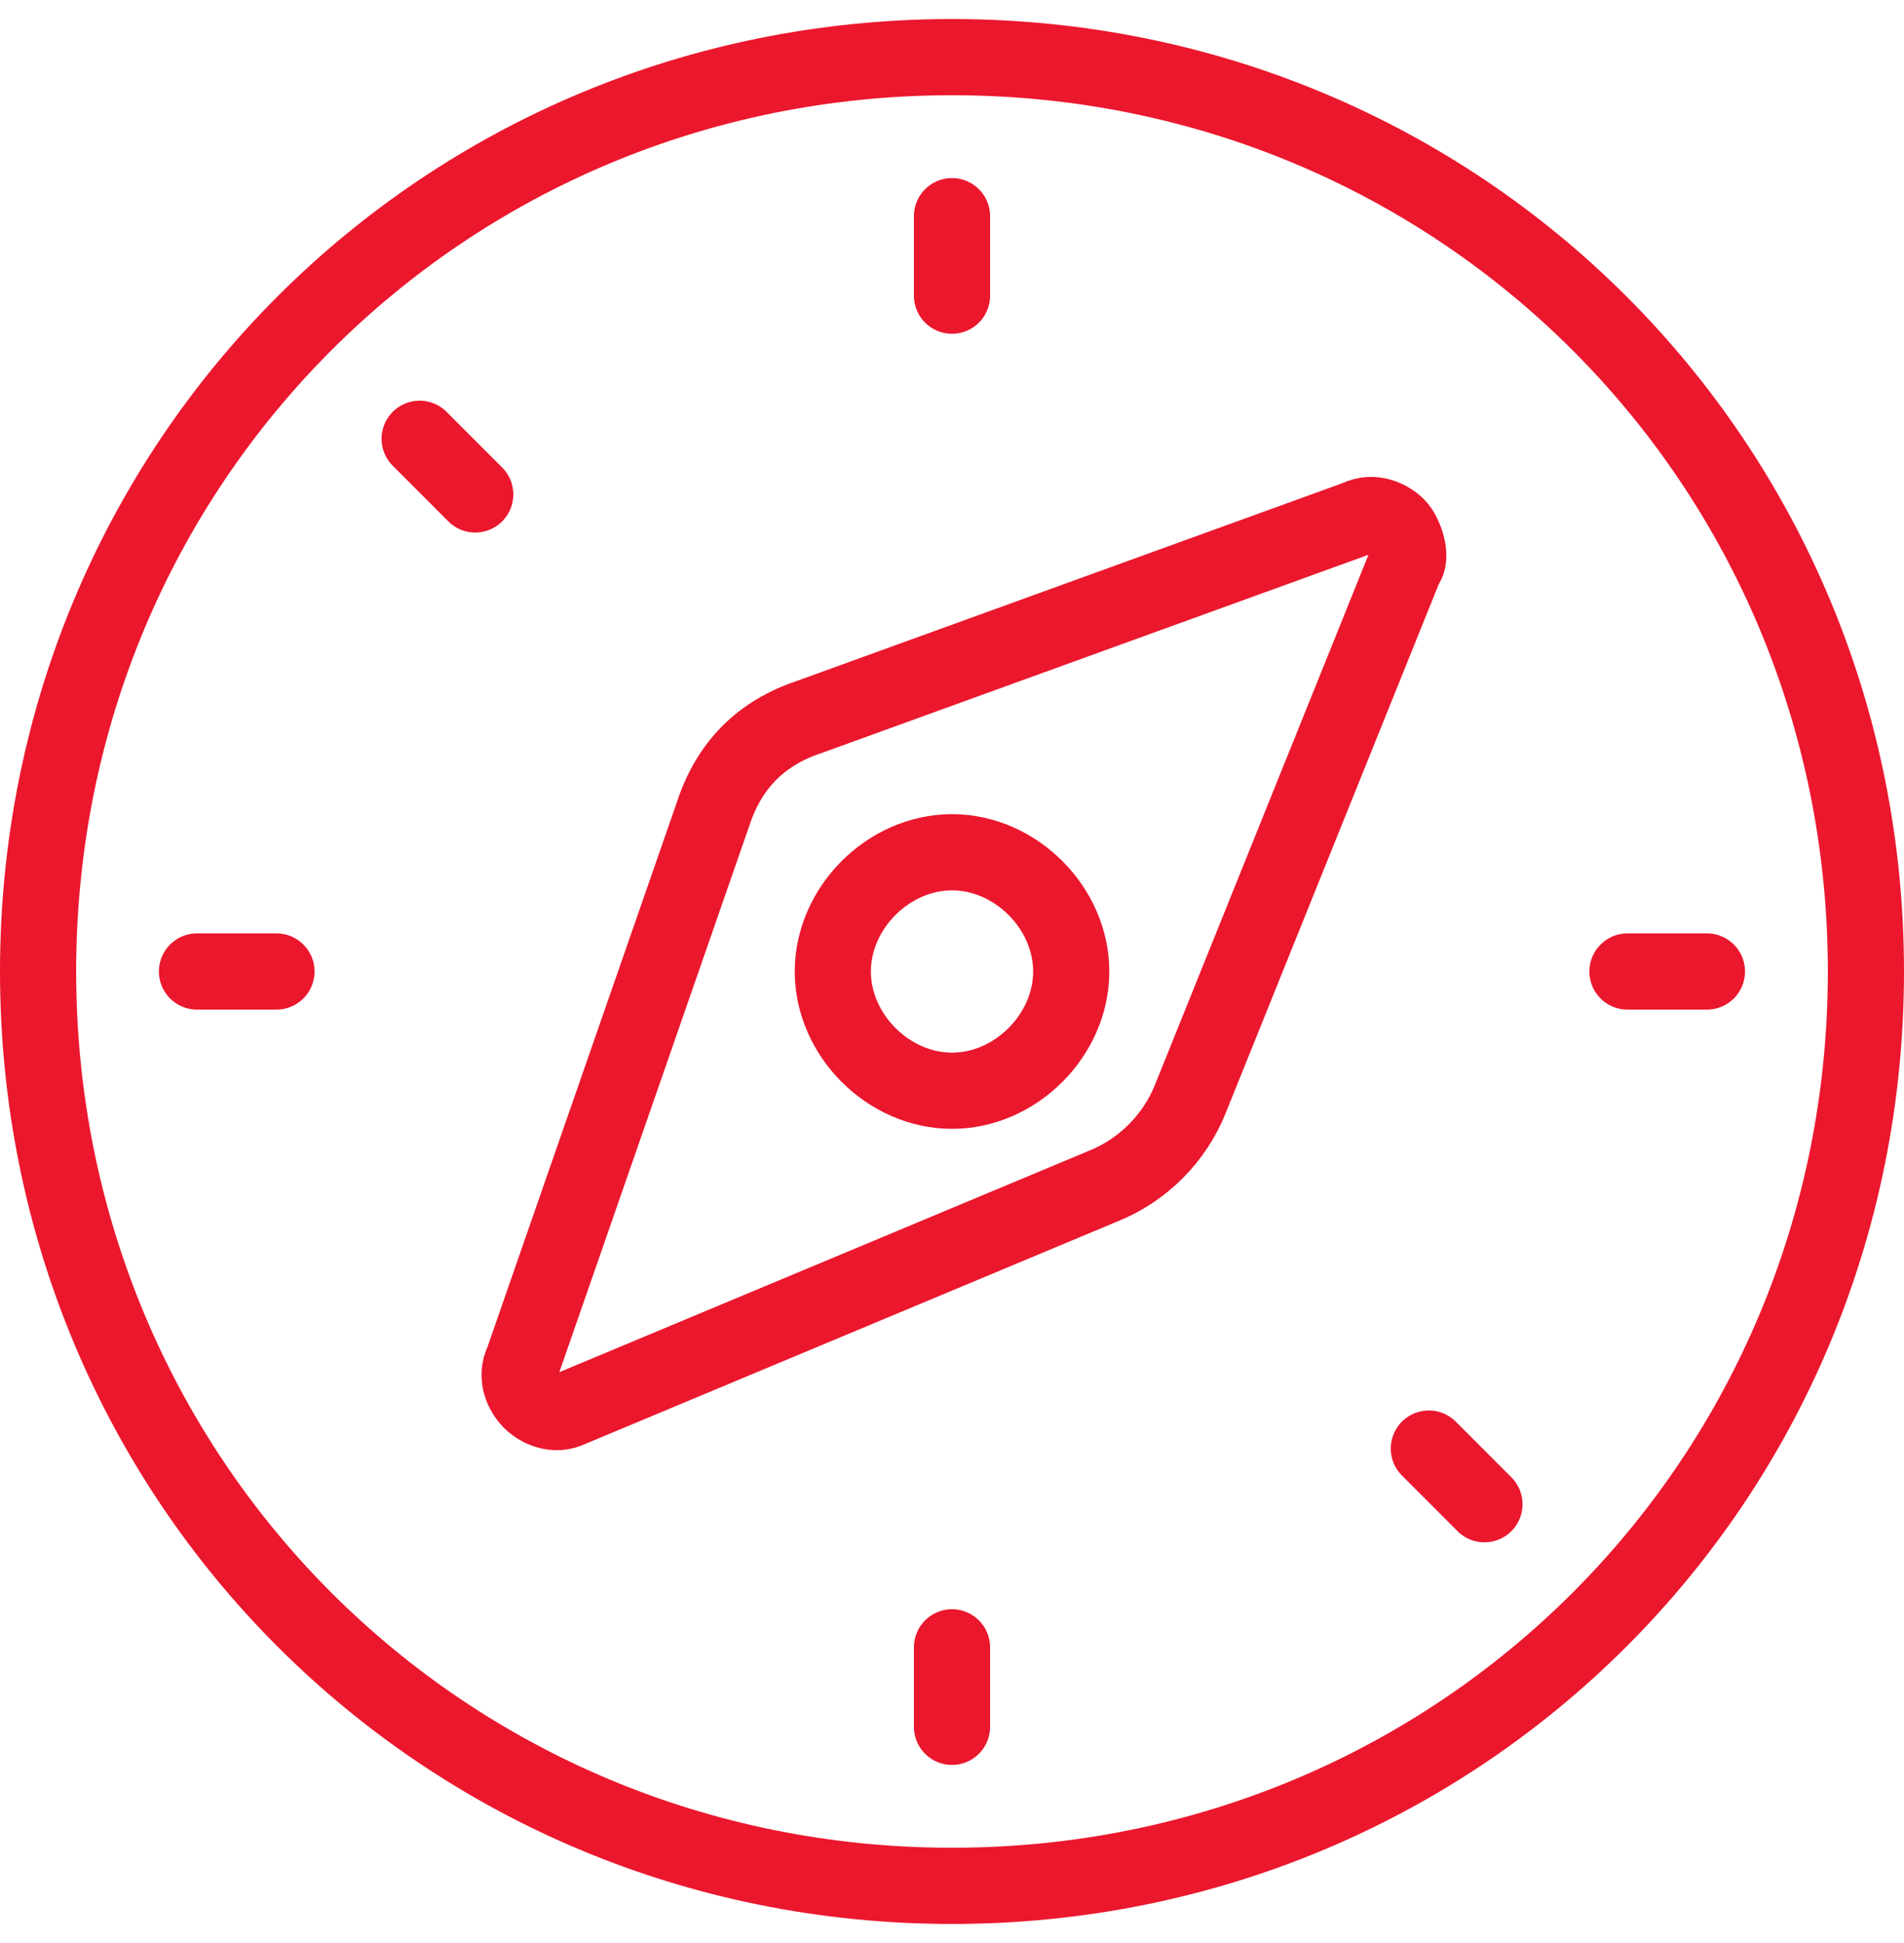 <?xml version="1.0" encoding="UTF-8"?> <svg xmlns="http://www.w3.org/2000/svg" width="50" height="51" viewBox="0 0 50 51" fill="none"><path d="M25 49.5C38.356 49.5 49 38.856 49 25.5C49 12.143 38.356 1.5 25 1.5C11.643 1.5 1 12.143 1 25.5C1 38.856 11.643 49.5 25 49.5Z" stroke="#EB172D" stroke-width="2" stroke-linecap="round" stroke-linejoin="round"></path><path d="M31.261 28.839C30.844 29.883 30.009 30.718 28.966 31.135L14.983 36.978C14.566 37.187 14.148 36.978 13.94 36.77C13.731 36.561 13.522 36.144 13.731 35.726L18.74 21.326C19.157 20.074 19.992 19.239 21.244 18.822L35.644 13.604C36.061 13.396 36.479 13.604 36.688 13.813C36.896 14.022 37.105 14.648 36.896 14.857L31.261 28.839Z" stroke="#EB172D" stroke-width="2" stroke-linecap="round" stroke-linejoin="round"></path><path d="M25.001 28.63C26.67 28.63 28.131 27.17 28.131 25.5C28.131 23.83 26.67 22.37 25.001 22.37C23.331 22.37 21.87 23.83 21.87 25.5C21.87 27.17 23.331 28.63 25.001 28.63Z" stroke="#EB172D" stroke-width="2" stroke-linecap="round" stroke-linejoin="round"></path><path d="M25 5.674V7.761" stroke="#EB172D" stroke-width="2" stroke-linecap="round" stroke-linejoin="round"></path><path d="M44.825 25.5H42.738" stroke="#EB172D" stroke-width="2" stroke-linecap="round" stroke-linejoin="round"></path><path d="M38.982 39.483L37.522 38.022" stroke="#EB172D" stroke-width="2" stroke-linecap="round" stroke-linejoin="round"></path><path d="M25 45.326V43.239" stroke="#EB172D" stroke-width="2" stroke-linecap="round" stroke-linejoin="round"></path><path d="M5.173 25.5H7.26" stroke="#EB172D" stroke-width="2" stroke-linecap="round" stroke-linejoin="round"></path><path d="M11.02 11.517L12.48 12.978" stroke="#EB172D" stroke-width="2" stroke-linecap="round" stroke-linejoin="round"></path></svg> 
